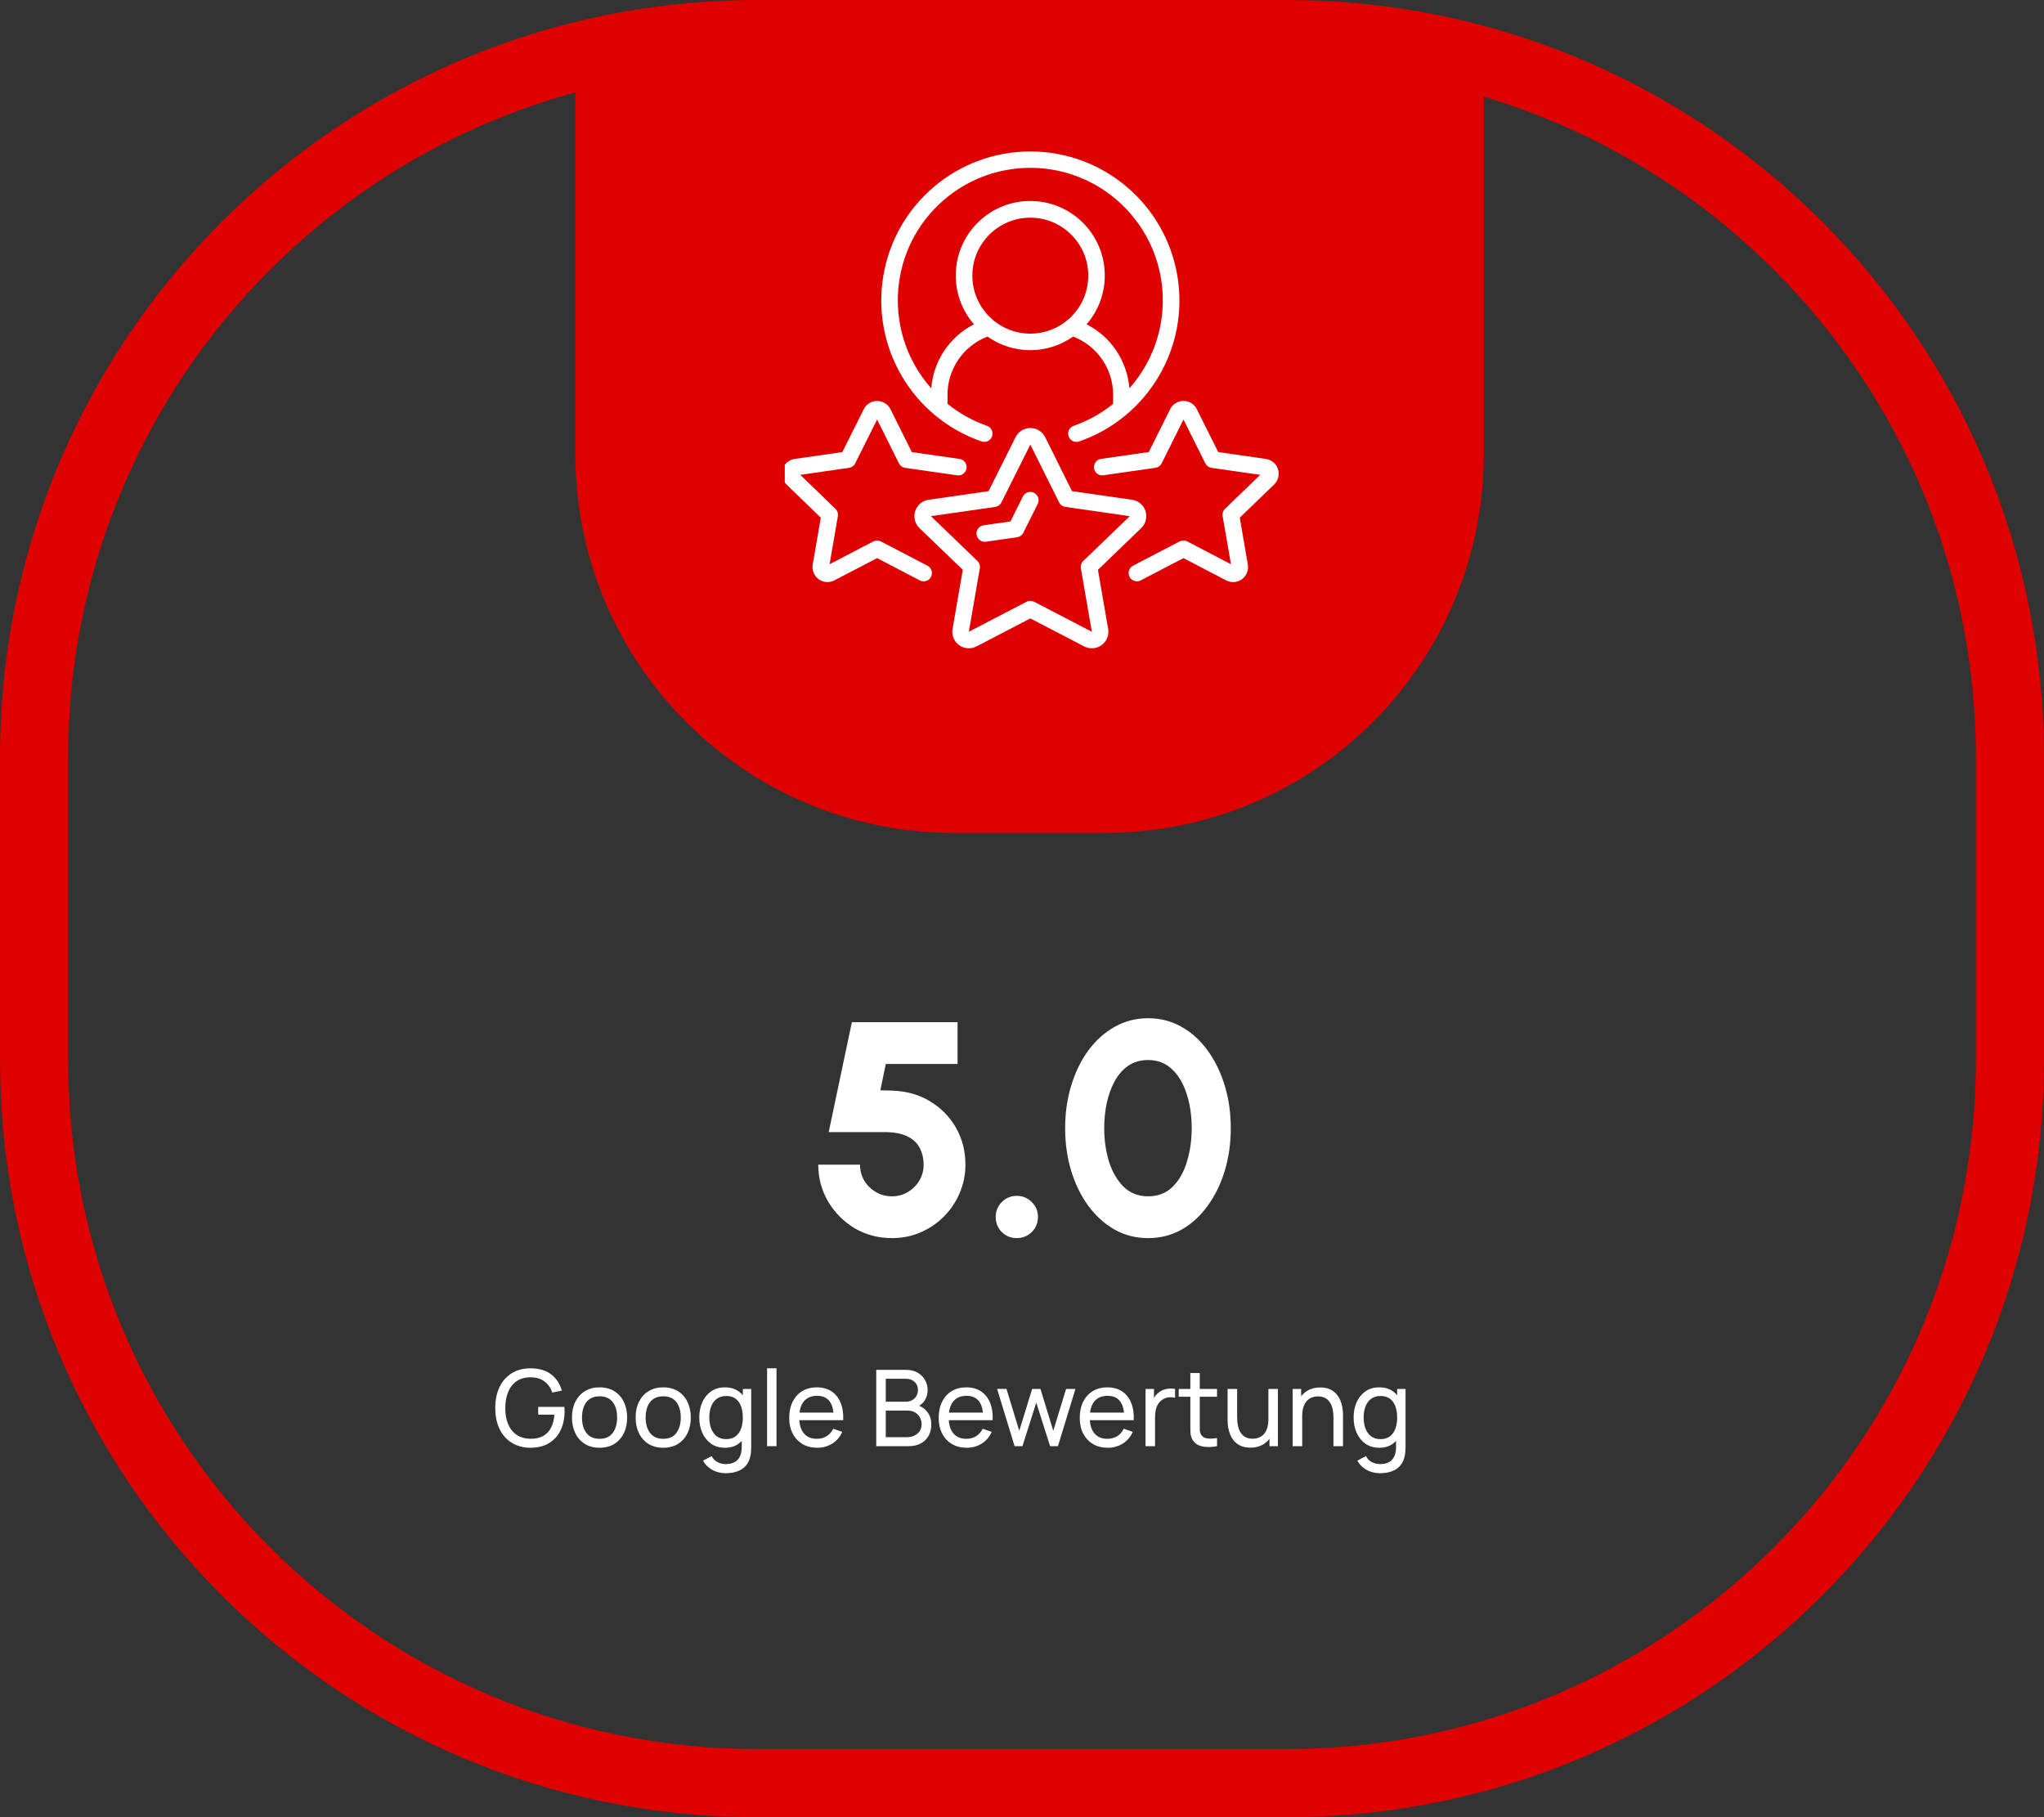 <svg width="270" height="240" viewBox="0 0 270 240" fill="none" xmlns="http://www.w3.org/2000/svg">
<rect x="0" y="0" width="270" height="240" fill="#333333" stroke="none"/>
<path d="M4.5 100C4.5 47.257 47.257 4.5 100 4.5H170C222.743 4.5 265.5 47.257 265.5 100V140C265.5 192.743 222.743 235.5 170 235.5H100C47.257 235.5 4.5 192.743 4.5 140V100Z" stroke="#DF0000" stroke-width="9"/>
<path d="M117.827 163.52C116 163.52 114.347 163.08 112.867 162.2C111.4 161.307 110.234 160.127 109.367 158.66C108.514 157.18 108.087 155.567 108.087 153.82H113.607C113.607 154.593 113.794 155.3 114.167 155.94C114.554 156.567 115.067 157.067 115.707 157.44C116.347 157.813 117.054 158 117.827 158C118.587 158 119.28 157.813 119.907 157.44C120.547 157.067 121.054 156.567 121.427 155.94C121.814 155.3 122.007 154.593 122.007 153.82C122.007 153.047 121.847 152.333 121.527 151.68C121.22 151.027 120.687 150.507 119.927 150.12C119.167 149.72 118.12 149.52 116.787 149.52H109.467L112.527 135H126.487V140.52H117.007L116.287 144L117.847 144.04C119.754 144.107 121.427 144.58 122.867 145.46C124.32 146.34 125.46 147.507 126.287 148.96C127.114 150.413 127.527 152.033 127.527 153.82C127.527 155.14 127.274 156.387 126.767 157.56C126.274 158.733 125.58 159.767 124.687 160.66C123.807 161.553 122.78 162.253 121.607 162.76C120.434 163.267 119.174 163.52 117.827 163.52ZM134.309 163.52C133.536 163.52 132.876 163.253 132.329 162.72C131.796 162.173 131.529 161.507 131.529 160.72C131.529 159.96 131.796 159.307 132.329 158.76C132.876 158.213 133.536 157.94 134.309 157.94C135.082 157.94 135.742 158.213 136.289 158.76C136.836 159.307 137.109 159.96 137.109 160.72C137.109 161.507 136.836 162.173 136.289 162.72C135.742 163.253 135.082 163.52 134.309 163.52ZM151.659 163.52C150.046 163.52 148.573 163.147 147.239 162.4C145.906 161.64 144.746 160.593 143.759 159.26C142.786 157.927 142.033 156.387 141.499 154.64C140.966 152.88 140.699 151 140.699 149C140.699 147 140.966 145.127 141.499 143.38C142.033 141.62 142.786 140.073 143.759 138.74C144.746 137.407 145.906 136.367 147.239 135.62C148.573 134.86 150.046 134.48 151.659 134.48C153.273 134.48 154.746 134.86 156.079 135.62C157.413 136.367 158.559 137.407 159.519 138.74C160.493 140.073 161.246 141.62 161.779 143.38C162.313 145.127 162.579 147 162.579 149C162.579 151 162.313 152.88 161.779 154.64C161.246 156.387 160.493 157.927 159.519 159.26C158.559 160.593 157.413 161.64 156.079 162.4C154.746 163.147 153.273 163.52 151.659 163.52ZM151.659 158C152.979 158 154.066 157.573 154.919 156.72C155.773 155.867 156.399 154.753 156.799 153.38C157.213 152.007 157.419 150.547 157.419 149C157.419 147.36 157.199 145.86 156.759 144.5C156.333 143.14 155.693 142.053 154.839 141.24C153.986 140.413 152.926 140 151.659 140C150.659 140 149.793 140.247 149.059 140.74C148.339 141.233 147.739 141.907 147.259 142.76C146.793 143.613 146.439 144.58 146.199 145.66C145.973 146.727 145.859 147.84 145.859 149C145.859 150.547 146.066 152.007 146.479 153.38C146.906 154.74 147.546 155.853 148.399 156.72C149.266 157.573 150.353 158 151.659 158Z" fill="white"/>
<path d="M70.061 191.21C69.37 191.21 68.74 191.089 68.171 190.846C67.602 190.603 67.112 190.256 66.701 189.803C66.29 189.346 65.973 188.795 65.749 188.151C65.53 187.502 65.42 186.772 65.42 185.96C65.42 184.887 65.611 183.958 65.994 183.174C66.377 182.39 66.916 181.786 67.611 181.361C68.306 180.932 69.123 180.717 70.061 180.717C71.19 180.717 72.1 180.981 72.791 181.508C73.482 182.031 73.958 182.747 74.219 183.657L72.959 183.916C72.749 183.305 72.404 182.817 71.923 182.453C71.442 182.089 70.843 181.907 70.124 181.907C69.373 181.902 68.747 182.07 68.248 182.411C67.753 182.747 67.38 183.221 67.128 183.832C66.876 184.443 66.748 185.153 66.743 185.96C66.738 186.763 66.862 187.467 67.114 188.074C67.366 188.681 67.742 189.157 68.241 189.502C68.745 189.843 69.373 190.015 70.124 190.02C70.773 190.025 71.319 189.901 71.762 189.649C72.205 189.397 72.548 189.033 72.791 188.557C73.034 188.081 73.181 187.509 73.232 186.842H71.09V185.813H74.548C74.562 185.906 74.569 186.018 74.569 186.149C74.574 186.275 74.576 186.361 74.576 186.408C74.576 187.327 74.403 188.151 74.058 188.879C73.717 189.602 73.211 190.172 72.539 190.587C71.872 191.002 71.046 191.21 70.061 191.21ZM79.194 191.21C78.443 191.21 77.794 191.04 77.248 190.699C76.707 190.358 76.289 189.887 75.995 189.285C75.701 188.683 75.554 187.992 75.554 187.213C75.554 186.42 75.704 185.724 76.002 185.127C76.301 184.53 76.723 184.065 77.269 183.734C77.815 183.398 78.457 183.23 79.194 183.23C79.95 183.23 80.601 183.4 81.147 183.741C81.693 184.077 82.111 184.546 82.4 185.148C82.694 185.745 82.841 186.434 82.841 187.213C82.841 188.002 82.694 188.697 82.4 189.299C82.106 189.896 81.686 190.365 81.14 190.706C80.594 191.042 79.945 191.21 79.194 191.21ZM79.194 190.027C79.978 190.027 80.561 189.766 80.944 189.243C81.327 188.72 81.518 188.044 81.518 187.213C81.518 186.359 81.325 185.68 80.937 185.176C80.55 184.667 79.969 184.413 79.194 184.413C78.667 184.413 78.233 184.532 77.892 184.77C77.552 185.008 77.297 185.337 77.129 185.757C76.961 186.177 76.877 186.662 76.877 187.213C76.877 188.062 77.073 188.744 77.465 189.257C77.857 189.77 78.433 190.027 79.194 190.027ZM87.602 191.21C86.851 191.21 86.202 191.04 85.656 190.699C85.115 190.358 84.697 189.887 84.403 189.285C84.109 188.683 83.962 187.992 83.962 187.213C83.962 186.42 84.112 185.724 84.41 185.127C84.709 184.53 85.131 184.065 85.677 183.734C86.223 183.398 86.865 183.23 87.602 183.23C88.358 183.23 89.009 183.4 89.555 183.741C90.101 184.077 90.519 184.546 90.808 185.148C91.102 185.745 91.249 186.434 91.249 187.213C91.249 188.002 91.102 188.697 90.808 189.299C90.514 189.896 90.094 190.365 89.548 190.706C89.002 191.042 88.354 191.21 87.602 191.21ZM87.602 190.027C88.386 190.027 88.97 189.766 89.352 189.243C89.735 188.72 89.926 188.044 89.926 187.213C89.926 186.359 89.733 185.68 89.345 185.176C88.958 184.667 88.377 184.413 87.602 184.413C87.075 184.413 86.641 184.532 86.3 184.77C85.96 185.008 85.705 185.337 85.537 185.757C85.369 186.177 85.285 186.662 85.285 187.213C85.285 188.062 85.481 188.744 85.873 189.257C86.265 189.77 86.842 190.027 87.602 190.027ZM95.85 194.57C95.453 194.57 95.066 194.509 94.688 194.388C94.309 194.267 93.962 194.082 93.644 193.835C93.332 193.592 93.07 193.284 92.861 192.911L94.001 192.309C94.188 192.678 94.452 192.946 94.793 193.114C95.138 193.282 95.493 193.366 95.856 193.366C96.337 193.366 96.736 193.277 97.053 193.1C97.371 192.927 97.604 192.668 97.754 192.323C97.907 191.978 97.982 191.548 97.978 191.035V188.97H98.124V183.44H99.231V191.049C99.231 191.254 99.224 191.453 99.21 191.644C99.2 191.835 99.177 192.024 99.139 192.211C99.041 192.748 98.848 193.189 98.558 193.534C98.269 193.884 97.896 194.143 97.439 194.311C96.981 194.484 96.451 194.57 95.85 194.57ZM95.758 191.21C95.054 191.21 94.45 191.035 93.945 190.685C93.442 190.33 93.052 189.852 92.776 189.25C92.506 188.648 92.371 187.969 92.371 187.213C92.371 186.457 92.506 185.778 92.776 185.176C93.052 184.574 93.442 184.1 93.945 183.755C94.45 183.405 95.052 183.23 95.751 183.23C96.466 183.23 97.065 183.403 97.55 183.748C98.036 184.093 98.402 184.567 98.65 185.169C98.901 185.771 99.028 186.452 99.028 187.213C99.028 187.964 98.901 188.643 98.65 189.25C98.402 189.852 98.036 190.33 97.55 190.685C97.065 191.035 96.468 191.21 95.758 191.21ZM95.912 190.069C96.421 190.069 96.839 189.948 97.165 189.705C97.492 189.458 97.733 189.119 97.886 188.69C98.045 188.256 98.124 187.764 98.124 187.213C98.124 186.653 98.045 186.161 97.886 185.736C97.733 185.307 97.495 184.973 97.172 184.735C96.85 184.492 96.442 184.371 95.948 184.371C95.434 184.371 95.01 184.497 94.674 184.749C94.342 185.001 94.095 185.342 93.931 185.771C93.773 186.2 93.694 186.681 93.694 187.213C93.694 187.75 93.775 188.235 93.939 188.669C94.102 189.098 94.347 189.439 94.674 189.691C95.005 189.943 95.418 190.069 95.912 190.069ZM101.325 191V180.71H102.571V191H101.325ZM107.947 191.21C107.205 191.21 106.557 191.047 106.001 190.72C105.451 190.389 105.021 189.929 104.713 189.341C104.405 188.748 104.251 188.058 104.251 187.269C104.251 186.443 104.403 185.729 104.706 185.127C105.01 184.52 105.432 184.054 105.973 183.727C106.519 183.396 107.159 183.23 107.891 183.23C108.652 183.23 109.298 183.405 109.83 183.755C110.367 184.105 110.768 184.604 111.034 185.253C111.305 185.902 111.422 186.674 111.384 187.57H110.124V187.122C110.11 186.193 109.921 185.5 109.557 185.043C109.193 184.581 108.652 184.35 107.933 184.35C107.163 184.35 106.578 184.597 106.176 185.092C105.775 185.587 105.574 186.296 105.574 187.22C105.574 188.111 105.775 188.802 106.176 189.292C106.578 189.782 107.149 190.027 107.891 190.027C108.391 190.027 108.825 189.913 109.193 189.684C109.562 189.455 109.851 189.126 110.061 188.697L111.258 189.11C110.964 189.777 110.521 190.295 109.928 190.664C109.34 191.028 108.68 191.21 107.947 191.21ZM105.154 187.57V186.569H110.74V187.57H105.154ZM115.746 191V180.92H119.673C120.275 180.92 120.788 181.044 121.213 181.291C121.642 181.538 121.969 181.865 122.193 182.271C122.421 182.672 122.536 183.106 122.536 183.573C122.536 184.119 122.396 184.597 122.116 185.008C121.836 185.419 121.458 185.701 120.982 185.855L120.968 185.512C121.616 185.685 122.12 186.002 122.48 186.464C122.839 186.926 123.019 187.477 123.019 188.116C123.019 188.704 122.897 189.213 122.655 189.642C122.417 190.071 122.071 190.405 121.619 190.643C121.171 190.881 120.639 191 120.023 191H115.746ZM117.006 189.81H119.785C120.158 189.81 120.492 189.742 120.786 189.607C121.08 189.467 121.311 189.271 121.479 189.019C121.651 188.767 121.738 188.464 121.738 188.109C121.738 187.768 121.661 187.463 121.507 187.192C121.357 186.921 121.145 186.707 120.87 186.548C120.599 186.385 120.284 186.303 119.925 186.303H117.006V189.81ZM117.006 185.127H119.659C119.957 185.127 120.226 185.064 120.464 184.938C120.706 184.807 120.898 184.625 121.038 184.392C121.182 184.159 121.255 183.886 121.255 183.573C121.255 183.139 121.108 182.784 120.814 182.509C120.52 182.234 120.135 182.096 119.659 182.096H117.006V185.127ZM127.69 191.21C126.948 191.21 126.299 191.047 125.744 190.72C125.193 190.389 124.764 189.929 124.456 189.341C124.148 188.748 123.994 188.058 123.994 187.269C123.994 186.443 124.145 185.729 124.449 185.127C124.752 184.52 125.174 184.054 125.716 183.727C126.262 183.396 126.901 183.23 127.634 183.23C128.394 183.23 129.041 183.405 129.573 183.755C130.109 184.105 130.511 184.604 130.777 185.253C131.047 185.902 131.164 186.674 131.127 187.57H129.867V187.122C129.853 186.193 129.664 185.5 129.3 185.043C128.936 184.581 128.394 184.35 127.676 184.35C126.906 184.35 126.32 184.597 125.919 185.092C125.517 185.587 125.317 186.296 125.317 187.22C125.317 188.111 125.517 188.802 125.919 189.292C126.32 189.782 126.892 190.027 127.634 190.027C128.133 190.027 128.567 189.913 128.936 189.684C129.304 189.455 129.594 189.126 129.804 188.697L131.001 189.11C130.707 189.777 130.263 190.295 129.671 190.664C129.083 191.028 128.422 191.21 127.69 191.21ZM124.897 187.57V186.569H130.483V187.57H124.897ZM134.022 191L131.712 183.433L132.951 183.44L134.638 188.97L136.339 183.44H137.438L139.132 188.97L140.826 183.44H142.058L139.748 191H138.712L136.885 185.253L135.058 191H134.022ZM146.324 191.21C145.582 191.21 144.934 191.047 144.378 190.72C143.828 190.389 143.398 189.929 143.09 189.341C142.782 188.748 142.628 188.058 142.628 187.269C142.628 186.443 142.78 185.729 143.083 185.127C143.387 184.52 143.809 184.054 144.35 183.727C144.896 183.396 145.536 183.23 146.268 183.23C147.029 183.23 147.675 183.405 148.207 183.755C148.744 184.105 149.145 184.604 149.411 185.253C149.682 185.902 149.799 186.674 149.761 187.57H148.501V187.122C148.487 186.193 148.298 185.5 147.934 185.043C147.57 184.581 147.029 184.35 146.31 184.35C145.54 184.35 144.955 184.597 144.553 185.092C144.152 185.587 143.951 186.296 143.951 187.22C143.951 188.111 144.152 188.802 144.553 189.292C144.955 189.782 145.526 190.027 146.268 190.027C146.768 190.027 147.202 189.913 147.57 189.684C147.939 189.455 148.228 189.126 148.438 188.697L149.635 189.11C149.341 189.777 148.898 190.295 148.305 190.664C147.717 191.028 147.057 191.21 146.324 191.21ZM143.531 187.57V186.569H149.117V187.57H143.531ZM151.32 191V183.44H152.433V185.267L152.251 185.029C152.34 184.796 152.454 184.581 152.594 184.385C152.739 184.189 152.9 184.028 153.077 183.902C153.273 183.743 153.495 183.622 153.742 183.538C153.989 183.454 154.241 183.405 154.498 183.391C154.755 183.372 154.995 183.389 155.219 183.44V184.609C154.958 184.539 154.671 184.52 154.358 184.553C154.045 184.586 153.756 184.7 153.49 184.896C153.247 185.069 153.058 185.279 152.923 185.526C152.792 185.773 152.701 186.042 152.65 186.331C152.599 186.616 152.573 186.907 152.573 187.206V191H151.32ZM160.764 191C160.316 191.089 159.872 191.124 159.434 191.105C159 191.091 158.612 191.005 158.272 190.846C157.931 190.683 157.672 190.431 157.495 190.09C157.345 189.791 157.264 189.49 157.25 189.187C157.24 188.879 157.236 188.531 157.236 188.144V181.34H158.482V188.088C158.482 188.396 158.484 188.66 158.489 188.879C158.498 189.098 158.547 189.287 158.636 189.446C158.804 189.745 159.07 189.92 159.434 189.971C159.802 190.022 160.246 190.008 160.764 189.929V191ZM155.703 184.469V183.44H160.764V184.469H155.703ZM165.168 191.196C164.683 191.196 164.265 191.119 163.915 190.965C163.57 190.811 163.283 190.606 163.054 190.349C162.826 190.092 162.646 189.808 162.515 189.495C162.385 189.182 162.291 188.863 162.235 188.536C162.184 188.209 162.158 187.904 162.158 187.619V183.44H163.418V187.227C163.418 187.582 163.451 187.925 163.516 188.256C163.582 188.587 163.691 188.886 163.845 189.152C164.004 189.418 164.214 189.628 164.475 189.782C164.741 189.936 165.073 190.013 165.469 190.013C165.782 190.013 166.067 189.959 166.323 189.852C166.58 189.745 166.799 189.586 166.981 189.376C167.163 189.161 167.303 188.891 167.401 188.564C167.499 188.237 167.548 187.857 167.548 187.423L168.367 187.675C168.367 188.403 168.234 189.031 167.968 189.558C167.707 190.085 167.336 190.491 166.855 190.776C166.379 191.056 165.817 191.196 165.168 191.196ZM167.688 191V188.977H167.548V183.44H168.801V191H167.688ZM176.144 191V187.213C176.144 186.854 176.112 186.508 176.046 186.177C175.986 185.846 175.876 185.549 175.717 185.288C175.563 185.022 175.353 184.812 175.087 184.658C174.826 184.504 174.495 184.427 174.093 184.427C173.781 184.427 173.496 184.481 173.239 184.588C172.987 184.691 172.77 184.849 172.588 185.064C172.406 185.279 172.264 185.549 172.161 185.876C172.063 186.198 172.014 186.578 172.014 187.017L171.195 186.765C171.195 186.032 171.326 185.405 171.587 184.882C171.853 184.355 172.224 183.951 172.7 183.671C173.181 183.386 173.746 183.244 174.394 183.244C174.884 183.244 175.302 183.321 175.647 183.475C175.993 183.629 176.28 183.834 176.508 184.091C176.737 184.343 176.917 184.628 177.047 184.945C177.178 185.258 177.269 185.577 177.32 185.904C177.376 186.226 177.404 186.532 177.404 186.821V191H176.144ZM170.754 191V183.44H171.874V185.463H172.014V191H170.754ZM182.283 194.57C181.886 194.57 181.499 194.509 181.121 194.388C180.743 194.267 180.395 194.082 180.078 193.835C179.765 193.592 179.504 193.284 179.294 192.911L180.435 192.309C180.622 192.678 180.885 192.946 181.226 193.114C181.571 193.282 181.926 193.366 182.29 193.366C182.771 193.366 183.17 193.277 183.487 193.1C183.804 192.927 184.038 192.668 184.187 192.323C184.341 191.978 184.416 191.548 184.411 191.035V188.97H184.558V183.44H185.664V191.049C185.664 191.254 185.657 191.453 185.643 191.644C185.634 191.835 185.61 192.024 185.573 192.211C185.475 192.748 185.281 193.189 184.992 193.534C184.703 193.884 184.329 194.143 183.872 194.311C183.415 194.484 182.885 194.57 182.283 194.57ZM182.192 191.21C181.487 191.21 180.883 191.035 180.379 190.685C179.875 190.33 179.485 189.852 179.21 189.25C178.939 188.648 178.804 187.969 178.804 187.213C178.804 186.457 178.939 185.778 179.21 185.176C179.485 184.574 179.875 184.1 180.379 183.755C180.883 183.405 181.485 183.23 182.185 183.23C182.899 183.23 183.499 183.403 183.984 183.748C184.469 184.093 184.836 184.567 185.083 185.169C185.335 185.771 185.461 186.452 185.461 187.213C185.461 187.964 185.335 188.643 185.083 189.25C184.836 189.852 184.469 190.33 183.984 190.685C183.499 191.035 182.901 191.21 182.192 191.21ZM182.346 190.069C182.855 190.069 183.272 189.948 183.599 189.705C183.926 189.458 184.166 189.119 184.32 188.69C184.479 188.256 184.558 187.764 184.558 187.213C184.558 186.653 184.479 186.161 184.32 185.736C184.166 185.307 183.928 184.973 183.606 184.735C183.284 184.492 182.876 184.371 182.381 184.371C181.868 184.371 181.443 184.497 181.107 184.749C180.776 185.001 180.528 185.342 180.365 185.771C180.206 186.2 180.127 186.681 180.127 187.213C180.127 187.75 180.209 188.235 180.372 188.669C180.535 189.098 180.78 189.439 181.107 189.691C181.438 189.943 181.851 190.069 182.346 190.069Z" fill="white"/>
<path d="M76 4H196V60C196 87.614 173.614 110 146 110H126C98.386 110 76 87.614 76 60V4Z" fill="#DF0000"/>
<g clip-path="url(#clip0_1_495)">
<path d="M141.832 56.236C141.463 56.365 141.191 56.68 141.117 57.064C141.044 57.448 141.181 57.842 141.477 58.097C141.773 58.353 142.183 58.431 142.552 58.302C151.636 55.154 157.119 45.906 155.523 36.425C153.926 26.944 145.717 20.002 136.103 20.002C126.489 20.002 118.28 26.944 116.683 36.425C115.087 45.906 120.57 55.154 129.654 58.302C130.225 58.501 130.849 58.199 131.047 57.628C131.246 57.057 130.944 56.433 130.373 56.235C128.482 55.575 126.718 54.594 125.16 53.337V52.145C125.156 48.733 127.256 45.672 130.442 44.45C133.83 46.85 138.365 46.85 141.753 44.45C144.939 45.672 147.039 48.733 147.035 52.145V53.341C145.479 54.597 143.719 55.576 141.832 56.236ZM128.441 36.406C128.441 32.178 131.869 28.75 136.098 28.75C140.326 28.75 143.754 32.178 143.754 36.406C143.754 40.635 140.326 44.063 136.098 44.063C131.871 44.058 128.446 40.633 128.441 36.406ZM143.535 42.83C146.974 38.858 146.688 32.886 142.885 29.261C139.083 25.637 133.104 25.637 129.301 29.261C125.499 32.886 125.212 38.858 128.651 42.83C125.431 44.477 123.294 47.676 123.008 51.281C116.773 44.254 117.198 33.558 123.972 27.049C130.745 20.539 141.45 20.539 148.223 27.049C154.997 33.558 155.423 44.254 149.188 51.281C148.9 47.673 146.76 44.474 143.535 42.83Z" fill="white"/>
<path d="M126.688 85.2C127.357 85.693 128.249 85.761 128.985 85.376L136.102 81.678L143.218 85.377C143.956 85.76 144.847 85.692 145.519 85.201C146.19 84.71 146.524 83.881 146.382 83.061L145.03 75.261L150.75 69.747C151.351 69.168 151.57 68.297 151.315 67.502C151.059 66.708 150.373 66.128 149.547 66.007L141.607 64.867L138.063 57.743C137.695 56.997 136.934 56.527 136.102 56.531C135.273 56.528 134.514 56.997 134.145 57.74L130.582 64.867L122.659 66.006C121.832 66.126 121.146 66.706 120.89 67.501C120.635 68.296 120.854 69.168 121.455 69.747L127.178 75.261L125.825 83.061C125.68 83.88 126.015 84.71 126.688 85.2ZM122.969 68.172L131.459 66.95C131.814 66.899 132.121 66.678 132.281 66.358L136.101 58.719L139.904 66.355C140.064 66.677 140.372 66.899 140.727 66.95L149.235 68.172L143.094 74.088C142.833 74.34 142.714 74.705 142.776 75.063L144.227 83.438L136.607 79.477C136.291 79.313 135.915 79.313 135.599 79.477L127.978 83.438L129.429 75.065C129.491 74.707 129.372 74.342 129.111 74.09L122.969 68.172Z" fill="white"/>
<path d="M108.424 68.368L107.355 74.546C107.252 75.123 107.409 75.715 107.784 76.164C108.159 76.613 108.713 76.874 109.299 76.875C109.618 76.874 109.933 76.797 110.216 76.65L115.861 73.712L121.503 76.656C121.849 76.837 122.266 76.819 122.596 76.609C122.925 76.399 123.118 76.029 123.101 75.639C123.084 75.248 122.86 74.897 122.513 74.716L116.366 71.511C116.05 71.346 115.673 71.346 115.356 71.511L109.584 74.518L110.678 68.174C110.74 67.817 110.621 67.452 110.36 67.2L105.714 62.715L112.142 61.792C112.497 61.741 112.805 61.519 112.965 61.198L115.861 55.408L118.746 61.197C118.907 61.519 119.215 61.742 119.571 61.792L126.439 62.777C127.037 62.862 127.591 62.447 127.676 61.849C127.762 61.251 127.346 60.697 126.748 60.611L120.448 59.709L117.63 54.052C117.296 53.379 116.608 52.955 115.857 52.958H115.85C115.107 52.956 114.428 53.378 114.1 54.045L111.267 59.709L104.986 60.61C104.234 60.71 103.607 61.234 103.373 61.955C103.139 62.677 103.341 63.469 103.892 63.991L108.424 68.368Z" fill="white"/>
<path d="M168.808 61.952C168.58 61.233 167.958 60.711 167.211 60.611L160.922 59.708L158.096 54.046C157.769 53.377 157.09 52.953 156.346 52.952H156.34C155.588 52.948 154.9 53.373 154.565 54.046L151.748 59.702L145.447 60.604C145.06 60.659 144.732 60.917 144.587 61.279C144.441 61.642 144.5 62.055 144.741 62.362C144.983 62.67 145.37 62.825 145.756 62.77L152.625 61.785C152.981 61.735 153.289 61.512 153.45 61.19L156.329 55.408L159.219 61.198C159.38 61.519 159.687 61.741 160.042 61.792L166.467 62.714L161.821 67.198C161.56 67.45 161.441 67.815 161.503 68.173L162.602 74.517L156.831 71.507C156.514 71.342 156.137 71.342 155.82 71.507L149.673 74.711C149.327 74.892 149.103 75.243 149.086 75.634C149.069 76.024 149.261 76.394 149.591 76.604C149.921 76.814 150.337 76.832 150.684 76.652L156.329 73.712L161.972 76.656C162.64 77.003 163.447 76.941 164.054 76.495C164.661 76.05 164.962 75.298 164.831 74.557L163.766 68.368L168.301 63.992C168.85 63.467 169.047 62.673 168.808 61.952Z" fill="white"/>
<path d="M130.079 71.559C130.131 71.558 130.184 71.554 130.236 71.546L134.35 70.955C134.705 70.904 135.012 70.682 135.172 70.362L137.075 66.557C137.347 66.016 137.129 65.358 136.589 65.086C136.048 64.814 135.389 65.032 135.118 65.573L133.477 68.866L129.928 69.376C129.359 69.457 128.95 69.964 128.991 70.537C129.032 71.11 129.509 71.554 130.083 71.553L130.079 71.559Z" fill="white"/>
</g>
<defs>
<clipPath id="clip0_1_495">
<rect width="65.869" height="65.625" fill="white" transform="translate(103.664 20)"/>
</clipPath>
</defs>
</svg>
